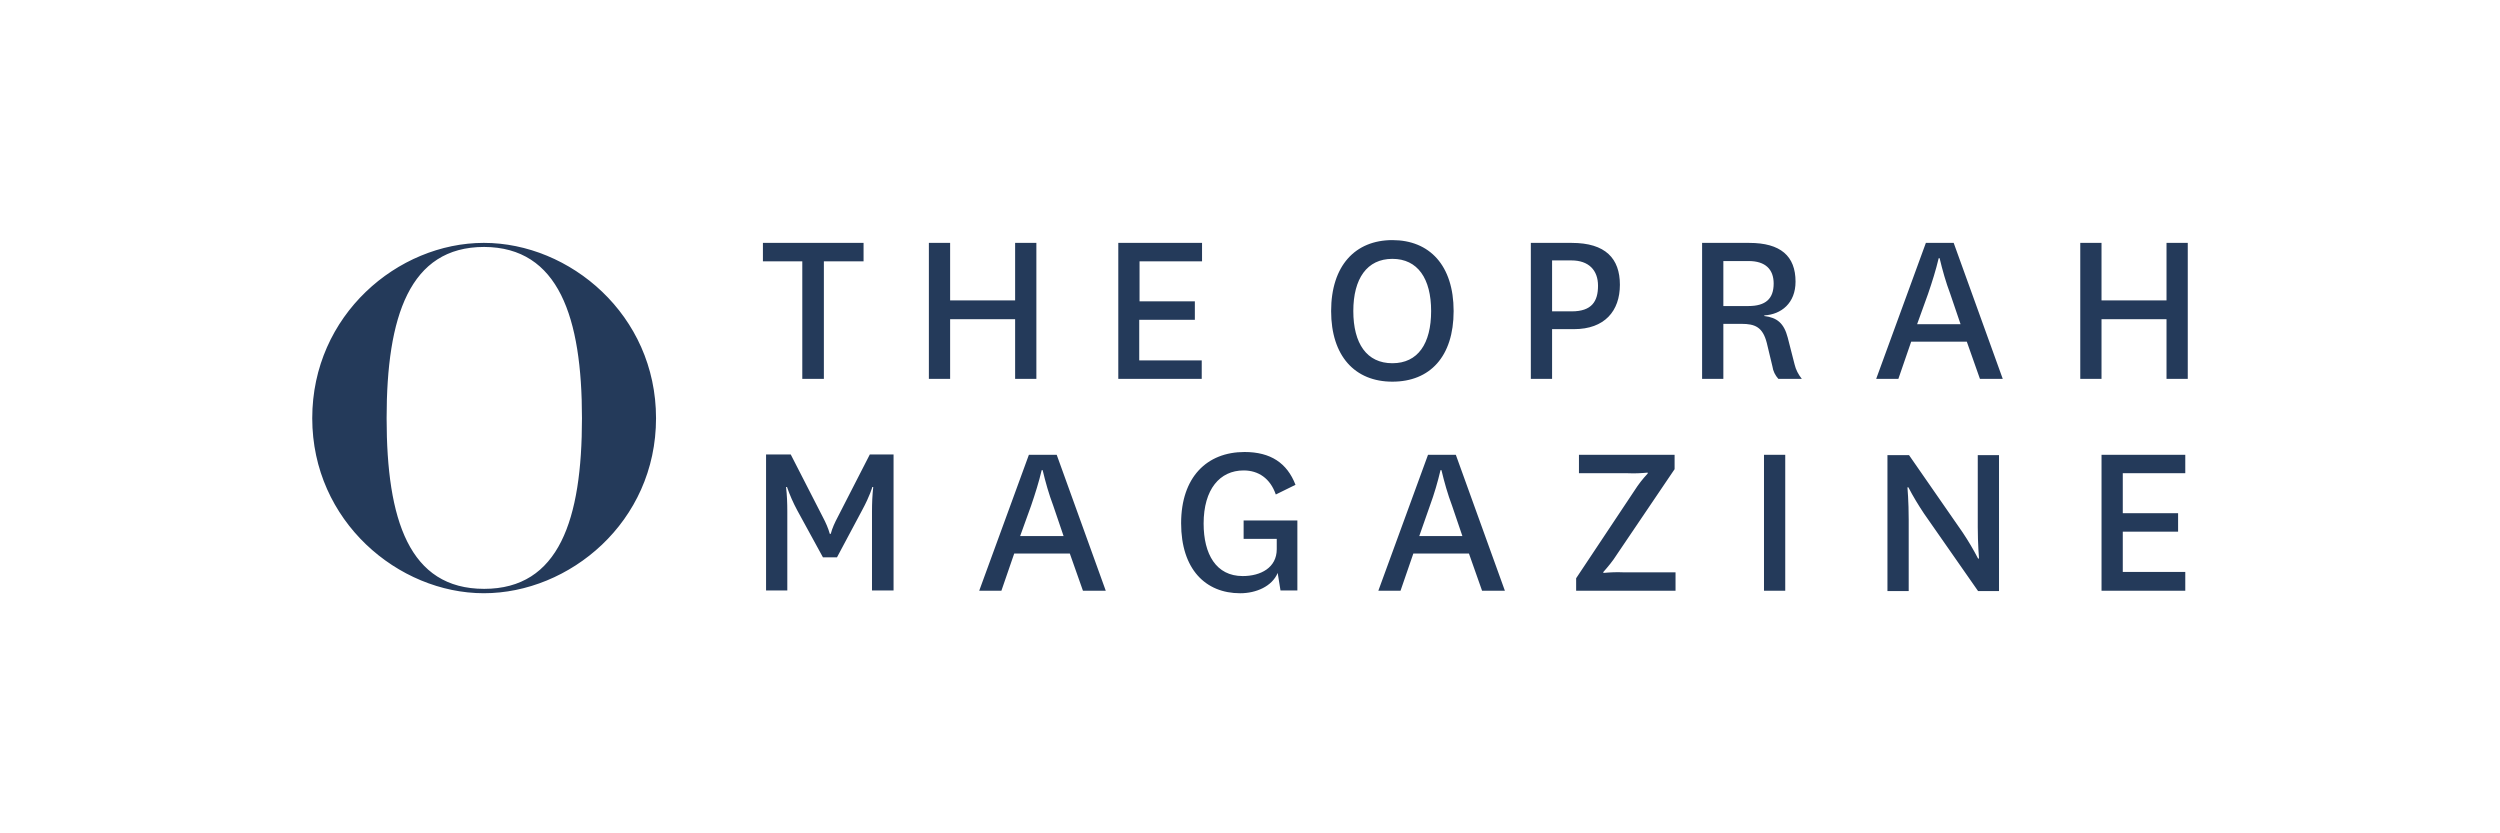 <svg viewBox="0 0 1200 400" xmlns="http://www.w3.org/2000/svg" id="Layer_1"><defs><style>.cls-1{fill:#243a5a;stroke-width:0px;}</style></defs><path d="m385.1,181.85v-56.41h-18.9v-8.85h48.31v8.85h-19.05v56.41h-10.35Zm60.76,0v-65.26h10.2v27.6h31.2v-27.6h10.2v65.26h-10.2v-28.65h-31.2v28.65h-10.2Zm131.12,0h-40.2v-65.26h40.2v8.85h-30v19.2h26.55v8.85h-26.7v19.5h30v8.85h.15Zm61.96-32.55c0-21.75,11.55-34.05,29.4-34.05s29.4,12.15,29.4,34.05-11.4,33.9-29.4,33.9-29.4-12.3-29.4-33.9Zm10.65,0c0,15.6,6.45,25.05,18.75,25.05s18.6-9.45,18.6-25.05-6.45-25.05-18.6-25.05-18.75,9.45-18.75,25.05h0Zm85.21,32.55v-65.26h19.65c16.2,0,23.1,7.5,23.1,20.1s-7.35,21.3-22.05,21.3h-10.5v23.85h-10.2Zm10.2-32.4h9.45c9.6,0,12.6-4.8,12.6-12.3s-4.5-12.15-12.75-12.15h-9.3v24.45Zm108.61,32.4c-1.5-1.65-2.55-3.75-2.85-6l-2.7-11.25c-1.95-7.65-5.7-9.15-12.15-9.15h-8.7v26.4h-10.2v-65.26h22.65c15,0,22.2,6.3,22.2,18.6,0,10.35-6.9,15.75-15,16.2v.3c6.15.75,9.45,3.45,11.25,10.35l3.3,12.9c.6,2.55,1.8,4.8,3.45,6.9h-11.25Zm-26.4-34.95h12c8.25,0,12.15-3.45,12.15-10.8,0-6.75-3.9-10.8-12-10.8h-12.15v21.6Zm116.86,17.1h-26.7l-6.15,17.85h-10.65l23.85-65.26h13.35l23.55,65.26h-10.95l-6.3-17.85Zm-23.85-8.4h20.85l-4.95-14.55c-2.1-5.55-3.75-11.4-5.1-17.1h-.45c-1.35,5.7-3.15,11.4-5.1,17.1l-5.25,14.55Zm78.31,26.25v-65.26h10.2v27.6h31.2v-27.6h10.2v65.26h-10.2v-28.65h-31.2v28.65h-10.2Zm-603.52,85.66l-12.3-22.5c-1.95-3.6-3.6-7.35-4.95-11.25h-.45c.45,3.9.6,7.8.6,11.7v37.95h-10.2v-65.26h11.85l15.45,30.15c1.35,2.55,2.55,5.25,3.3,7.95h.45c.75-2.85,1.95-5.4,3.3-7.95l15.45-30.15h11.4v65.26h-10.35v-37.95c0-3.9.15-7.8.6-11.7h-.45s-1.05,4.05-4.95,11.25l-12,22.5h-6.75Zm118.51-1.8h-26.7l-6.15,17.85h-10.65l23.85-65.26h13.35l23.55,65.26h-10.95l-6.3-17.85Zm-23.85-8.4h20.85l-4.95-14.55c-2.1-5.55-3.75-11.4-5.1-17.1h-.45c-1.35,5.7-3.15,11.4-5.1,17.1l-5.25,14.55Zm133.07-7.5v33.6h-8.1l-1.35-8.4c-2.7,6.45-10.35,9.75-18,9.75-16.65,0-28.35-11.55-28.35-33.6s12.3-34.2,30.45-34.2c12.45,0,20.4,5.25,24.45,15.75l-9.45,4.65c-2.7-7.8-8.4-11.55-15.45-11.55-11.4,0-19.2,9-19.2,25.5,0,14.7,6,25.2,18.75,25.2,8.7,0,16.35-4.05,16.35-12.9v-4.95h-15.9v-8.85h25.8Zm82.36,15.9h-26.7l-6.15,17.85h-10.65l23.85-65.26h13.35l23.55,65.26h-10.95l-6.3-17.85Zm-23.85-8.4h20.7l-4.95-14.55c-2.1-5.55-3.75-11.4-5.1-17.1h-.45c-1.35,5.7-3,11.4-5.1,17.1l-5.1,14.55Zm94.66,9.15c-1.8,2.85-4.05,5.55-6.3,8.1v.45c3.15-.3,6.3-.45,9.45-.3h25.2v8.85h-47.71v-6l28.05-42.16c1.8-2.85,3.9-5.55,6.3-8.1v-.45c-3.15.3-6.3.45-9.45.3h-23.55v-8.85h45.91v6.9l-27.9,41.25Zm81.01-48.16v65.26h-10.2v-65.26h10.2Zm85.21,37.35c2.7,4.05,5.1,8.1,7.35,12.45h.45s-.6-7.05-.6-15.15v-34.5h10.2v65.26h-10.05l-25.95-37.2c-2.7-4.05-5.25-8.25-7.5-12.6h-.45s.6,6.9.6,15.45v34.35h-10.2v-65.26h10.35l25.8,37.2Zm106.81,27.9h-40.2v-65.26h40.2v8.85h-30v19.2h26.55v8.85h-26.55v19.35h30v9Zm-734.04-82.81c0-49.66-41.4-84.16-82.66-84.16s-82.36,34.65-82.36,84.16,41.4,84.01,82.36,84.01,82.66-34.05,82.66-84.01m-35.55,0c0,48.61-10.95,81.91-46.96,81.91s-46.81-33.15-46.81-81.91,10.95-82.21,46.81-82.21c35.85.15,46.96,33.9,46.96,82.21" class="cls-1"></path></svg>